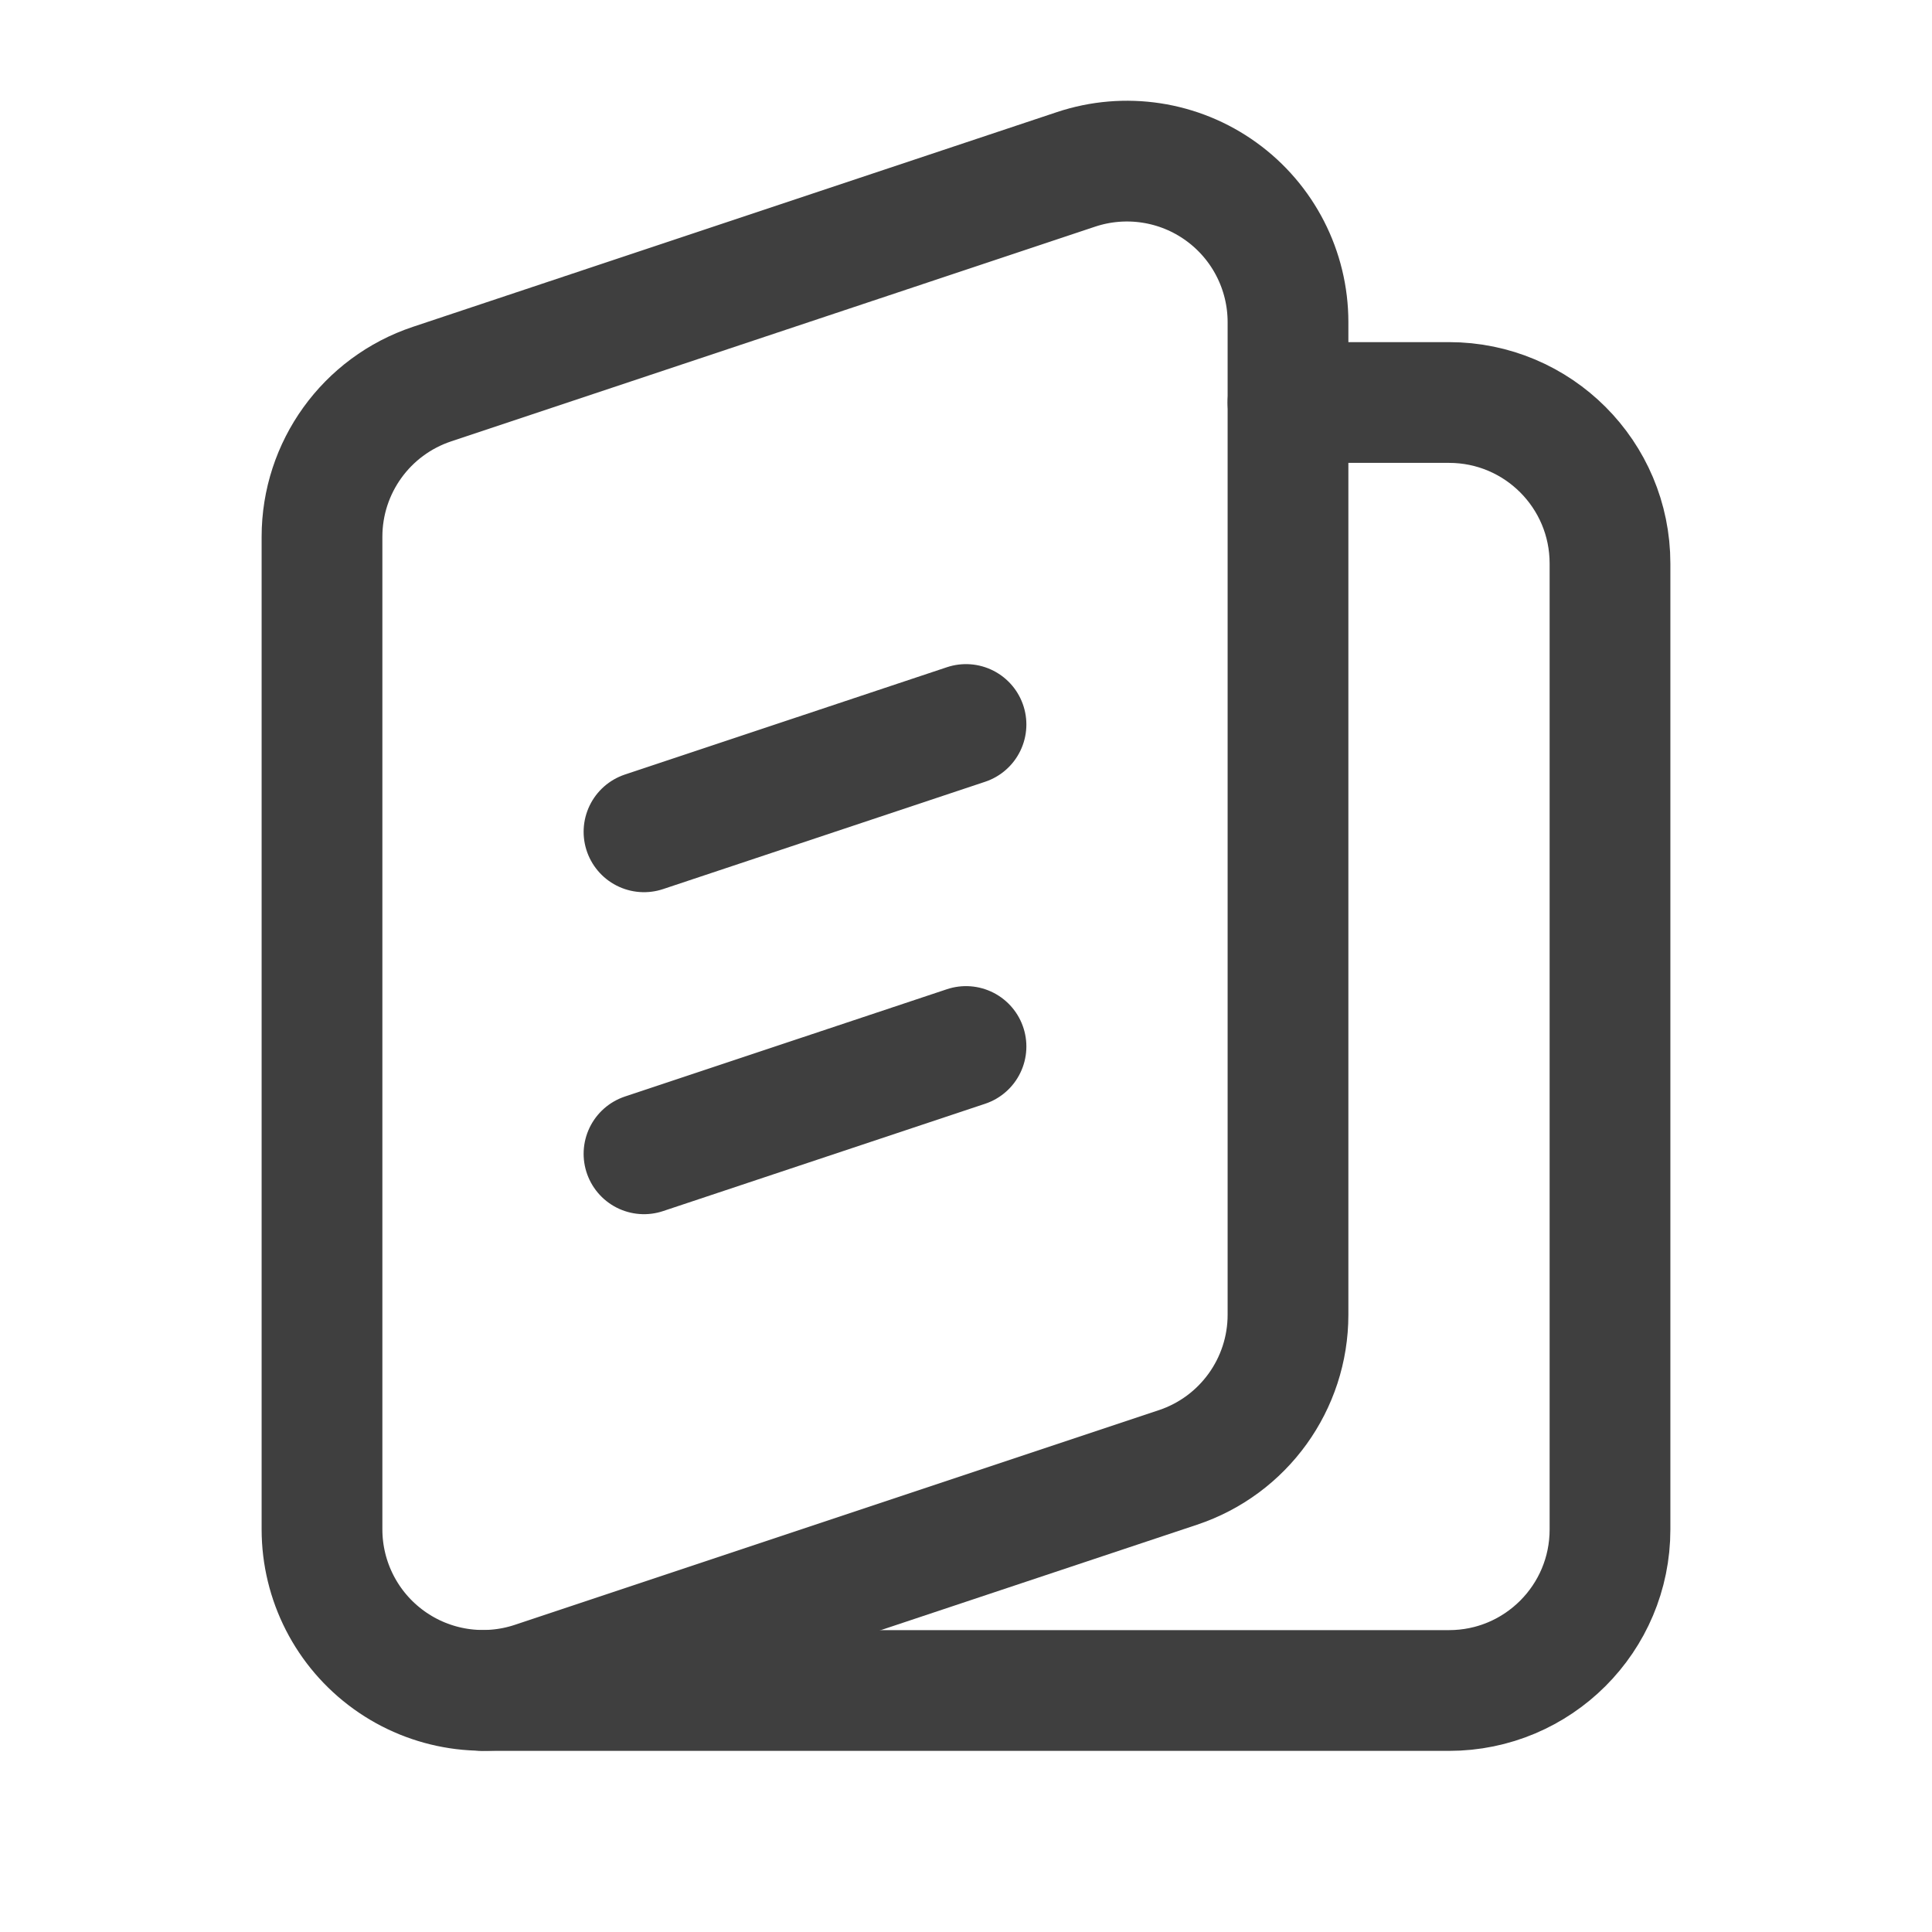 <svg width="24" height="24" viewBox="0 0 24 24" fill="none" xmlns="http://www.w3.org/2000/svg">
<path fill-rule="evenodd" clip-rule="evenodd" d="M13.367 2.104L5.368 4.771C4.551 5.043 4 5.807 4 6.668V18.998C4 19.641 4.309 20.245 4.831 20.621C5.352 20.997 6.023 21.099 6.632 20.896L14.633 18.229C15.449 17.957 16 17.193 16 16.332V4.002C16 3.359 15.691 2.755 15.169 2.379C14.648 2.003 13.977 1.901 13.367 2.104Z" stroke="#3F3F3F" stroke-width="1.5" stroke-linecap="round" stroke-linejoin="round"/>
<path d="M6 21H18C19.105 21 20 20.105 20 19V7C20 5.895 19.105 5 18 5H16" stroke="#3F3F3F" stroke-width="1.5" stroke-linecap="round" stroke-linejoin="round"/>
<path d="M8 10.333L12 9" stroke="#3F3F3F" stroke-width="1.5" stroke-linecap="round" stroke-linejoin="round"/>
<path d="M8 14.333L12 13" stroke="#3F3F3F" stroke-width="1.5" stroke-linecap="round" stroke-linejoin="round"/>
</svg>